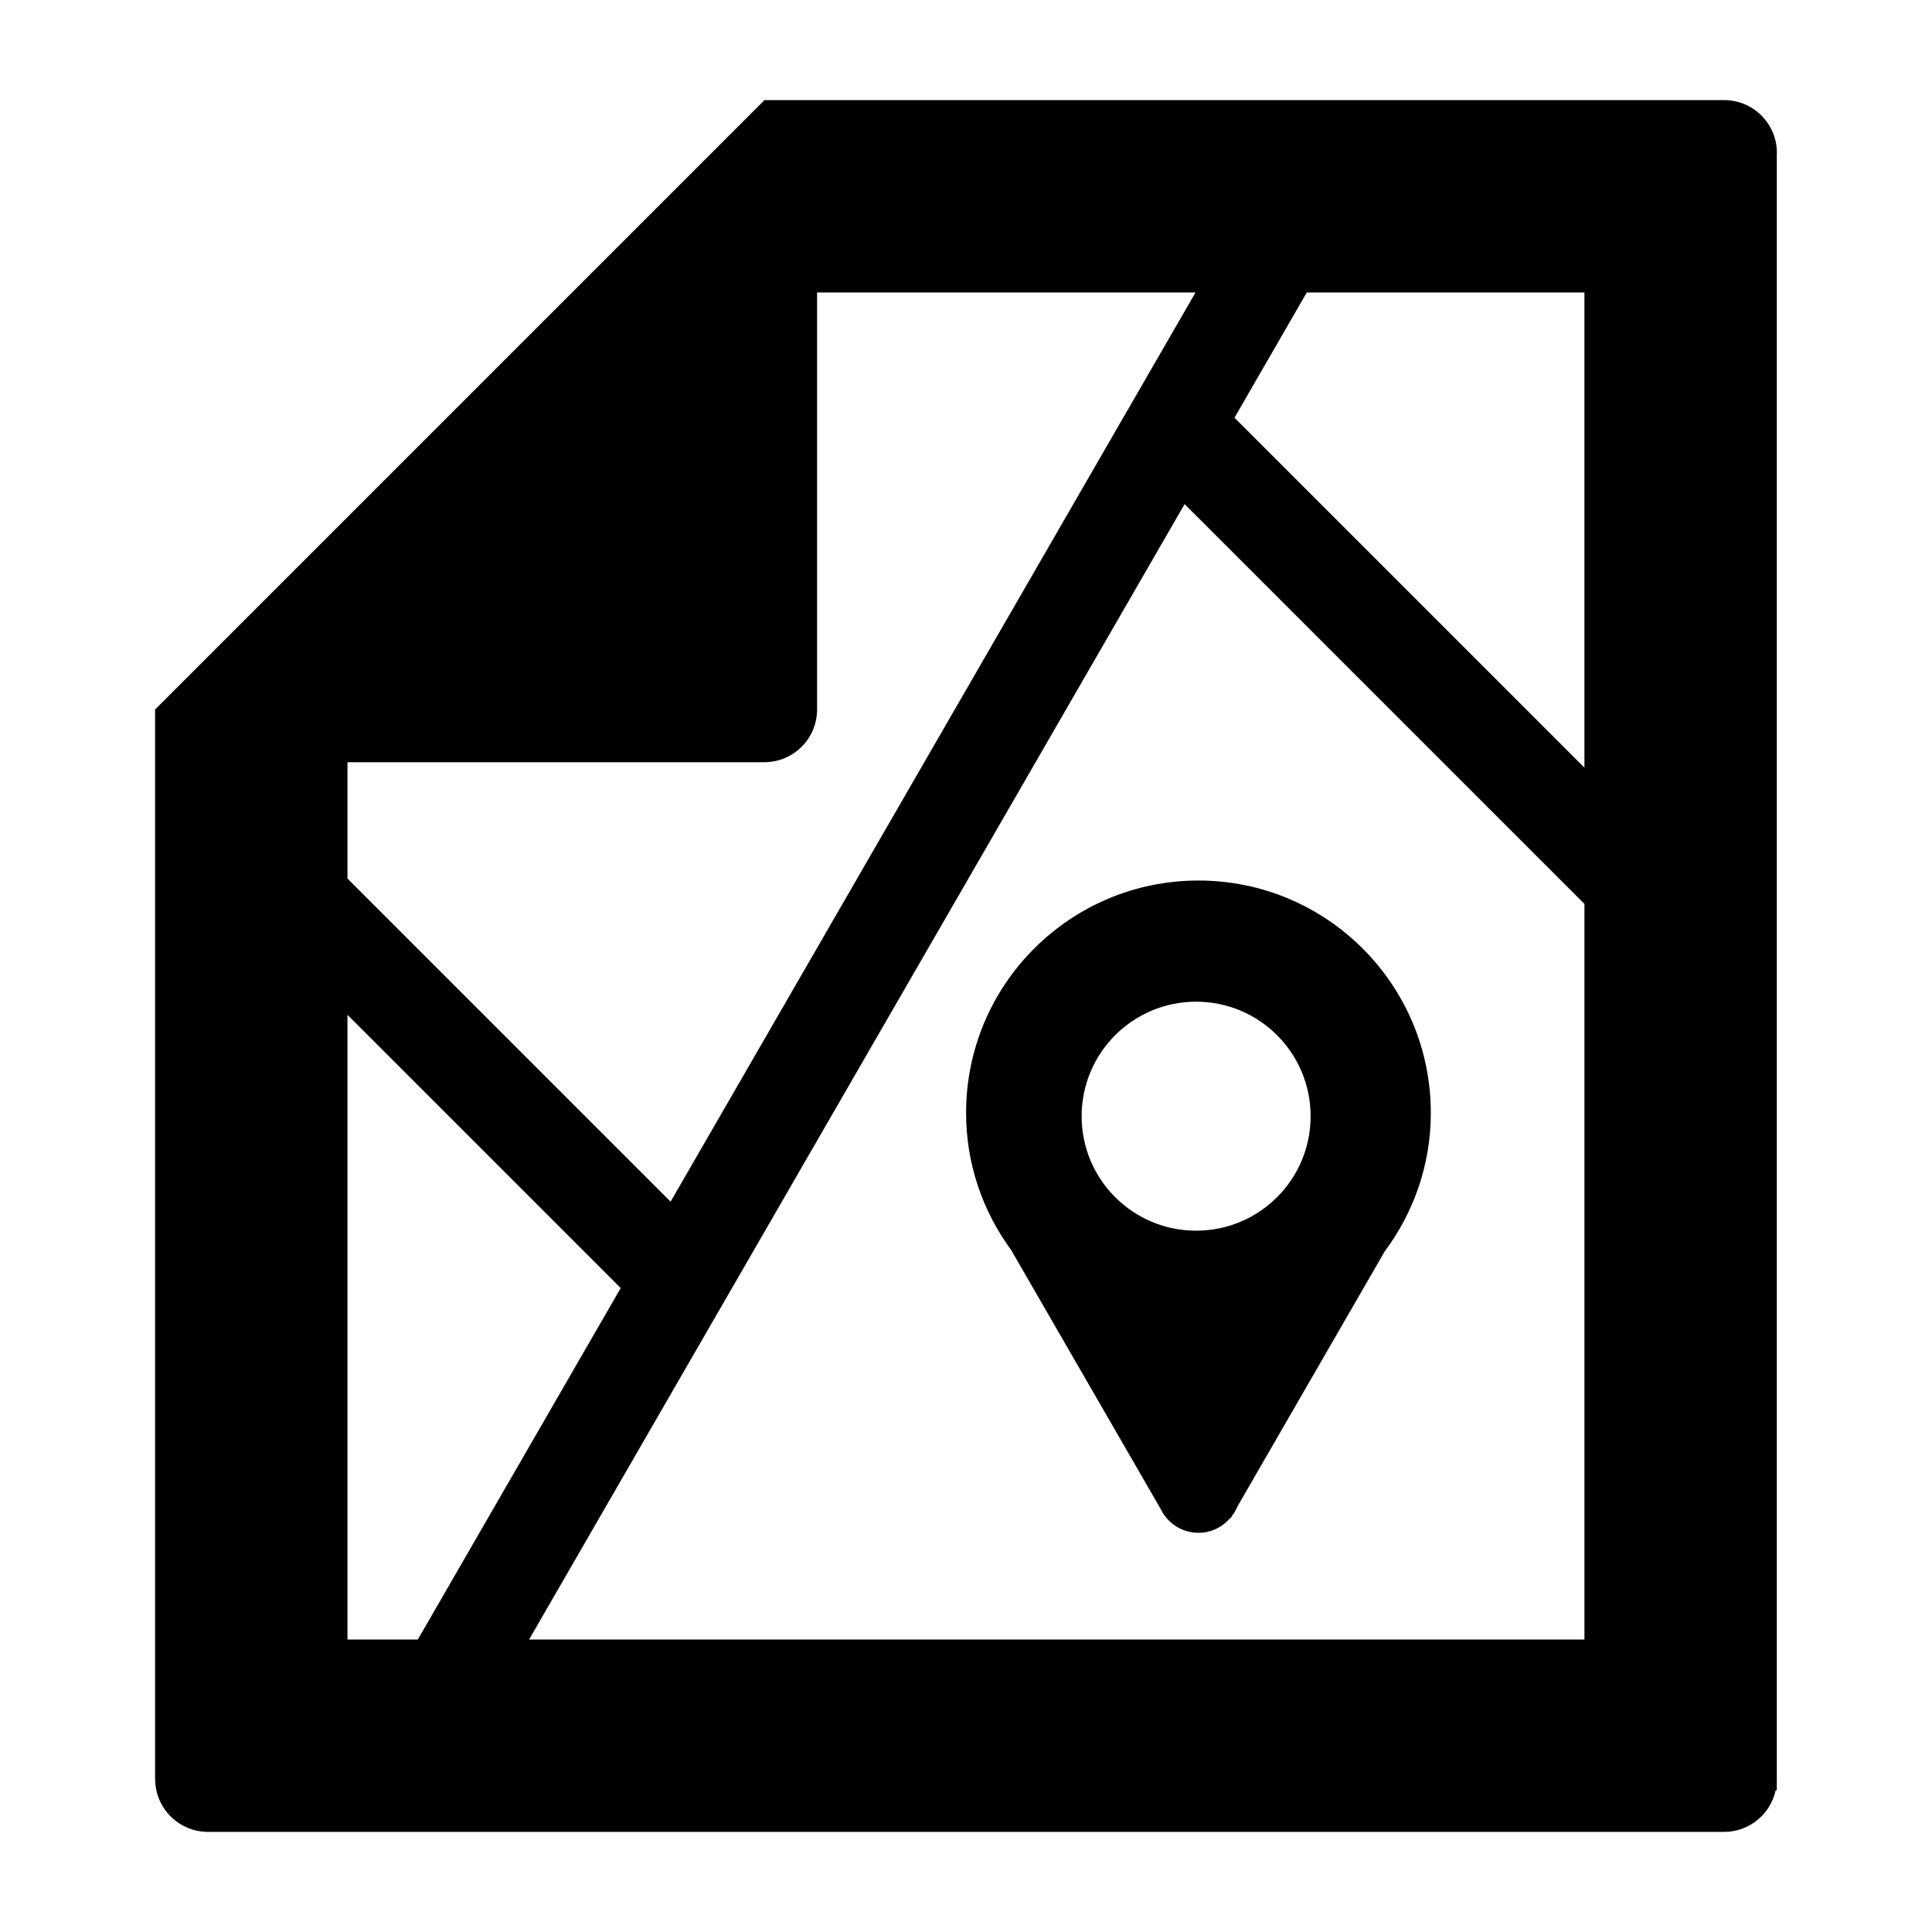 <?xml version="1.0" encoding="utf-8"?>

<!DOCTYPE svg PUBLIC "-//W3C//DTD SVG 1.1//EN" "http://www.w3.org/Graphics/SVG/1.1/DTD/svg11.dtd">
<!-- Uploaded to: SVG Repo, www.svgrepo.com, Generator: SVG Repo Mixer Tools -->
<svg fill="#000000" version="1.1" id="Layer_1" xmlns="http://www.w3.org/2000/svg" xmlns:xlink="http://www.w3.org/1999/xlink" 
	 width="800px" height="800px" viewBox="0 0 100 100" enable-background="new 0 0 100 100" xml:space="preserve">
<g>
	<path d="M91.967,7.961c0-0.016,0.005-0.031,0.005-0.047c0-1.51-1.223-2.731-2.73-2.733v0H89.24c0,0,0,0-0.001,0s0,0-0.001,0H39.57
		v0l0,0h-0.011v0.011L8.031,36.721H8.028l0,55.365h0.003c0,0,0,0,0,0.001c0,1.507,1.227,2.731,2.734,2.731v0h78.479v0
		c1.307-0.002,2.397-0.923,2.663-2.15h0.06v-0.536c0-0.015,0.004-0.029,0.004-0.044s-0.004-0.029-0.004-0.044L91.967,7.961z
		 M67.639,15.138h14.371l0,24.597L63.897,21.621L67.639,15.138z M39.57,39.453v-0.001c1.504-0.006,2.722-1.226,2.722-2.73
		c0,0,0-0.001,0-0.001h0V15.138H61.88l-27.17,47.06L17.985,45.473l0-6.02H39.57z M17.985,84.862l0-32.335L32.128,66.67
		L21.626,84.862H17.985z M27.385,84.862l33.93-58.769l20.696,20.696l0,38.073H27.385z"/>
	<path d="M62.03,45.576c-6.645,0-12.026,5.387-12.026,12.027c0,2.659,0.873,5.109,2.334,7.1l7.759,13.439
		c0.047,0.094,0.097,0.186,0.157,0.271l0.016,0.027l0.004-0.002c0.394,0.544,1.028,0.899,1.764,0.899
		c0.664,0,1.243-0.302,1.641-0.767l0.02,0.011l0.075-0.129c0.114-0.153,0.214-0.317,0.287-0.497l7.608-13.178
		c1.494-2.004,2.39-4.482,2.39-7.175C74.056,50.963,68.675,45.576,62.03,45.576z M61.911,63.7c-3.274,0-5.926-2.651-5.926-5.925
		s2.652-5.928,5.926-5.928c3.274,0,5.926,2.654,5.926,5.928S65.185,63.7,61.911,63.7z"/>
</g>
</svg>